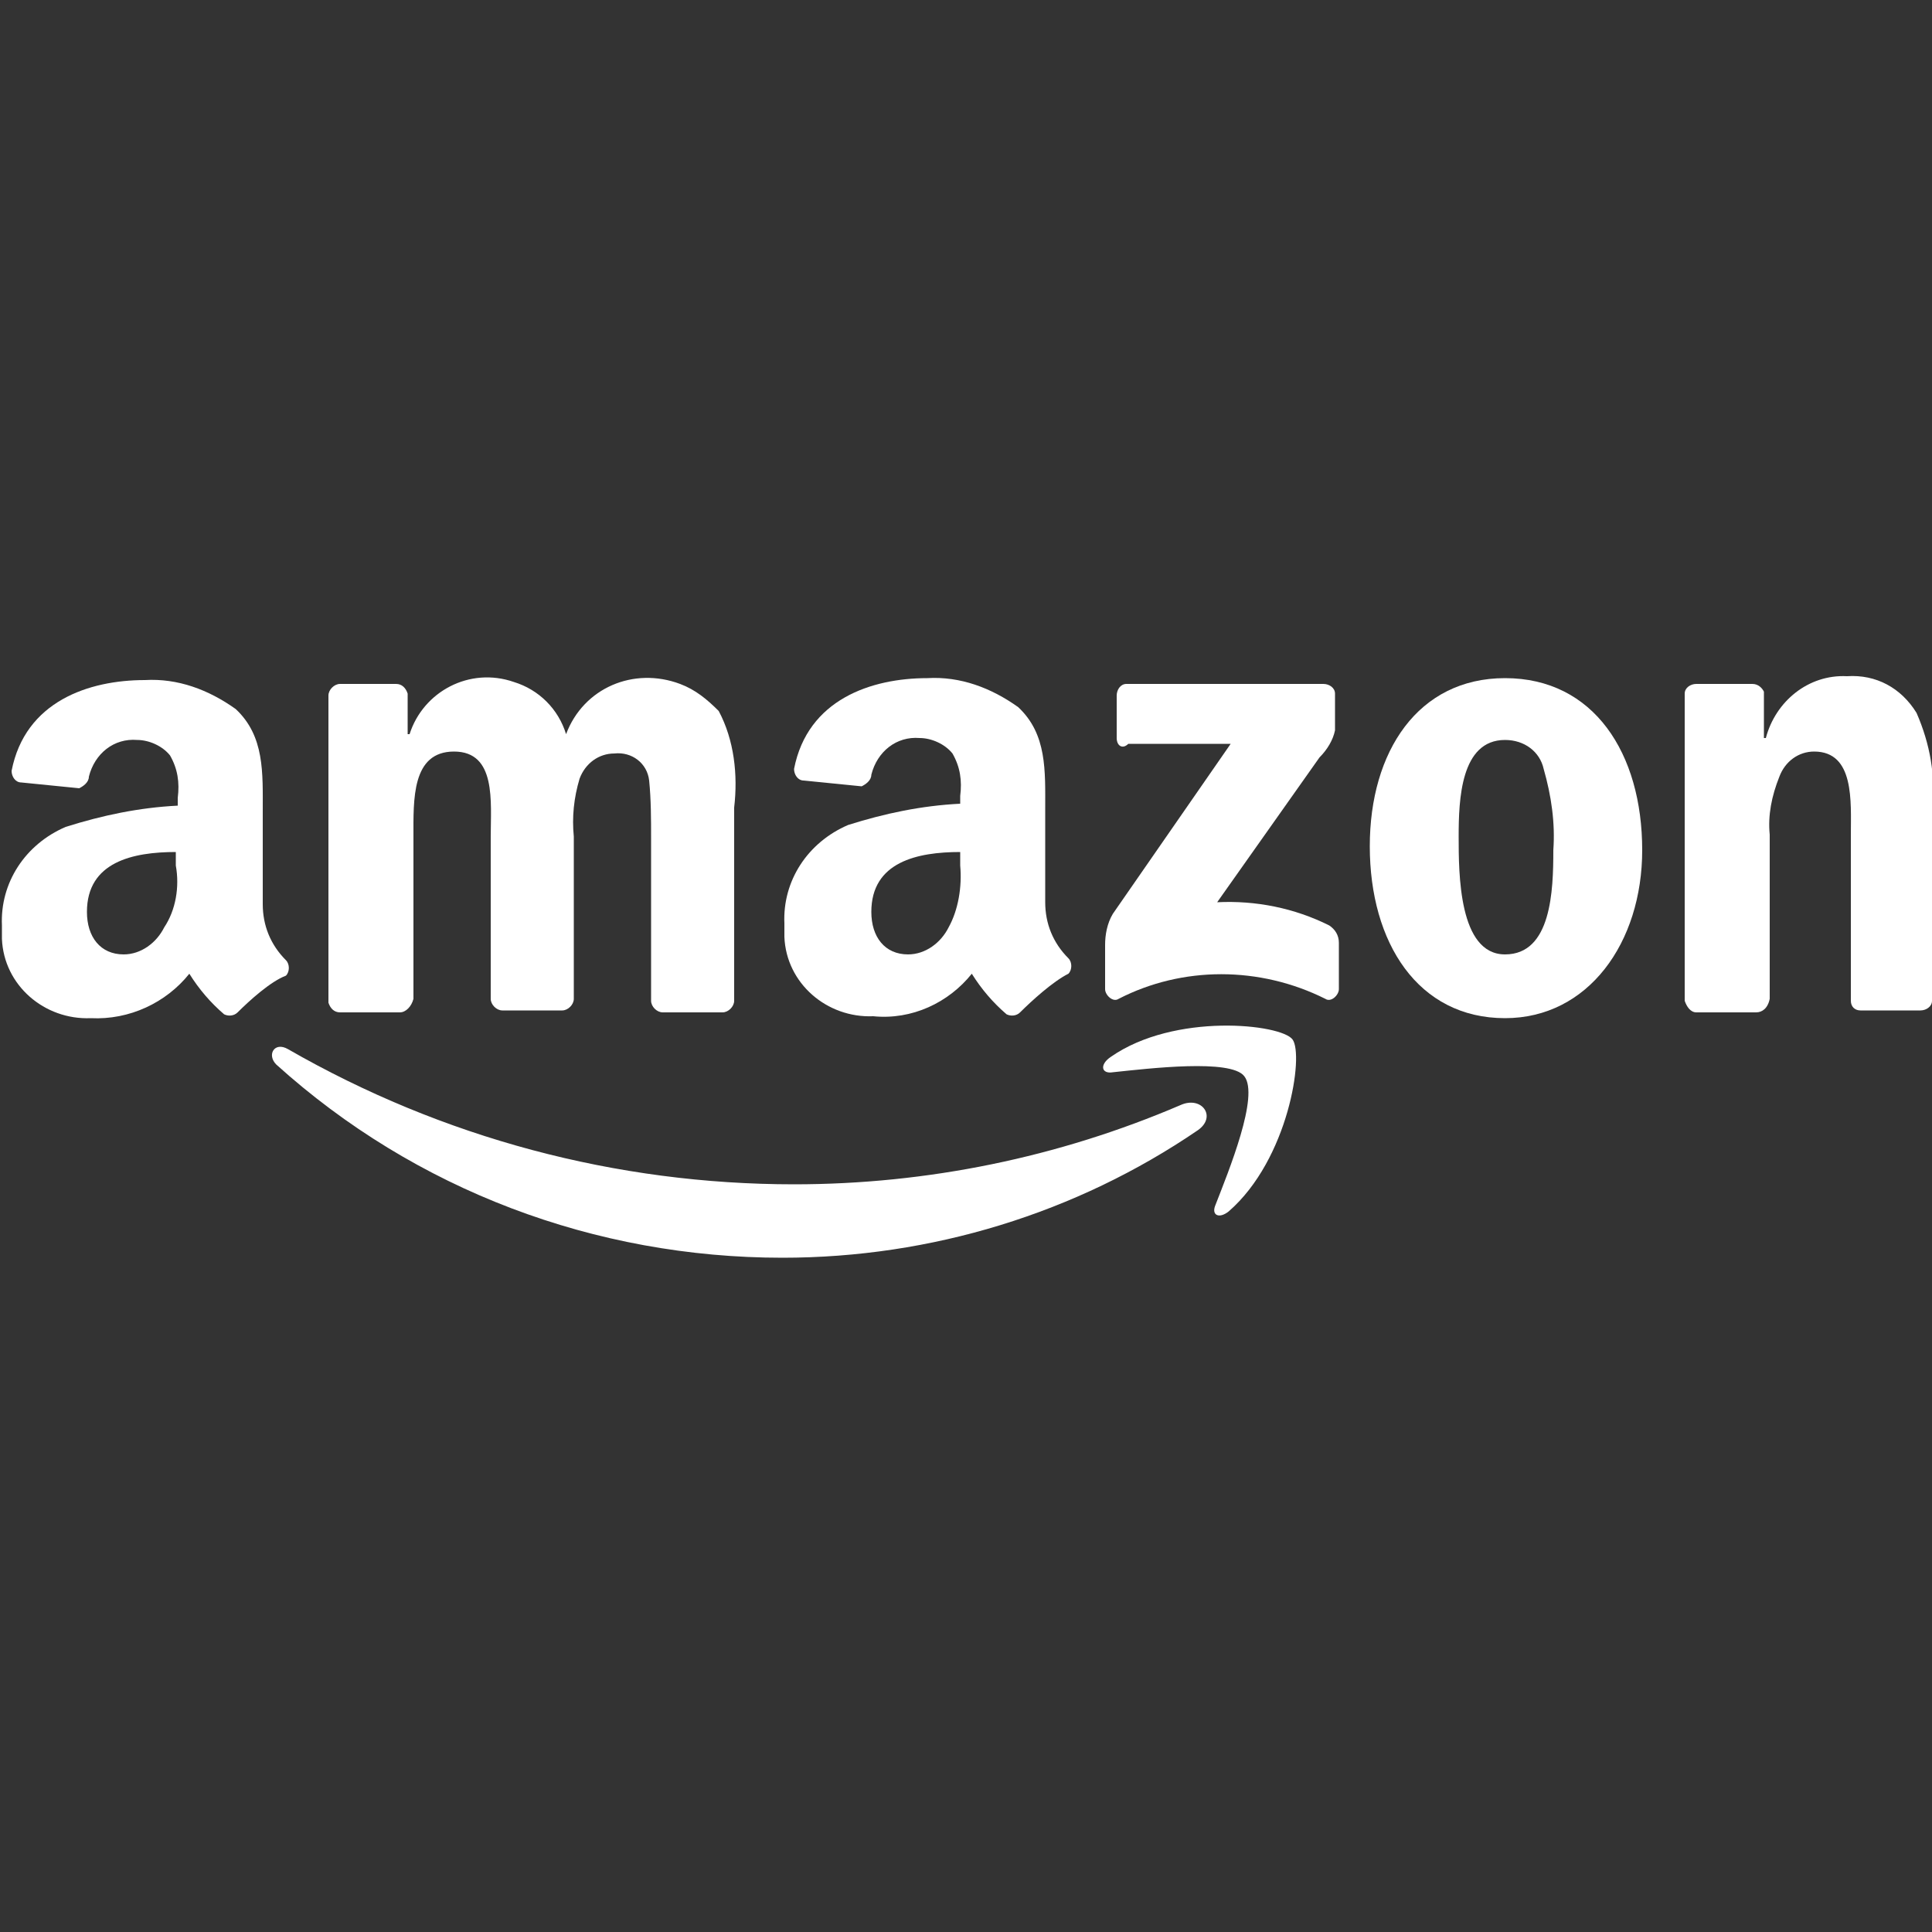 <?xml version="1.0" encoding="utf-8"?>
<!-- Generator: Adobe Illustrator 26.3.1, SVG Export Plug-In . SVG Version: 6.00 Build 0)  -->
<svg version="1.1" id="レイヤー_1" xmlns="http://www.w3.org/2000/svg" xmlns:xlink="http://www.w3.org/1999/xlink" x="0px"
	 y="0px" viewBox="0 0 100 100" style="enable-background:new 0 0 100 100;" xml:space="preserve">
<rect x="0" y="0" width="100" height="100" fill="#333333" stroke="none"/>
<style type="text/css">
	.st0{fill:#FFFFFF;}
</style>
<path id="パス_200" class="st0" d="M62,58.5c-6.3,4.3-13.8,6.6-21.5,6.6c-9.7,0-19-3.5-26.2-10c-0.5-0.5-0.1-1.2,0.6-0.8
	c8,4.6,17,7,26.2,7c6.9,0,13.7-1.4,20-4.1C62.2,56.7,63,57.8,62,58.5"/>
<path id="パス_201" class="st0" d="M64.4,55.7c-0.7-0.9-4.9-0.4-6.8-0.2c-0.6,0.1-0.7-0.4-0.1-0.8c3.3-2.3,8.8-1.7,9.4-0.9
	c0.6,0.8-0.2,6.2-3.3,8.9c-0.5,0.4-0.9,0.2-0.7-0.3C63.6,60.6,65.2,56.7,64.4,55.7"/>
<path id="パス_202" class="st0" d="M57.8,38.2V36c0-0.3,0.2-0.6,0.5-0.6c0,0,0,0,0,0h10.2c0.3,0,0.6,0.2,0.6,0.5c0,0,0,0,0,0v1.9
	c-0.1,0.5-0.4,1-0.8,1.4l-5.3,7.5c2-0.1,4,0.3,5.8,1.2c0.3,0.2,0.5,0.5,0.5,0.9v2.4c0,0.3-0.4,0.7-0.7,0.5c-3.4-1.7-7.4-1.7-10.7,0
	c-0.3,0.2-0.7-0.2-0.7-0.5v-2.3c0-0.5,0.1-1.1,0.4-1.6l6.1-8.8h-5.3C58.1,38.8,57.8,38.6,57.8,38.2C57.8,38.3,57.8,38.2,57.8,38.2"
	/>
<path id="パス_203" class="st0" d="M20.7,52.4h-3.1c-0.3,0-0.5-0.2-0.6-0.5V36c0-0.3,0.3-0.6,0.6-0.6c0,0,0,0,0,0h2.9
	c0.3,0,0.5,0.2,0.6,0.5V38h0.1c0.7-2.2,3.1-3.5,5.4-2.7c1.3,0.4,2.3,1.4,2.7,2.7c0.9-2.4,3.5-3.5,5.9-2.6c0.8,0.3,1.4,0.8,2,1.4
	c0.8,1.5,1,3.3,0.8,5v10c0,0.3-0.3,0.6-0.6,0.6c0,0,0,0,0,0h-3.1c-0.3,0-0.6-0.3-0.6-0.6v-8.4c0-1,0-2-0.1-3
	c-0.1-0.9-0.9-1.5-1.8-1.4c-0.8,0-1.5,0.5-1.8,1.3c-0.3,1-0.4,2-0.3,3v8.4c0,0.3-0.3,0.6-0.6,0.6c0,0,0,0,0,0h-3.1
	c-0.3,0-0.6-0.3-0.6-0.6v-8.4c0-1.8,0.3-4.4-1.9-4.4c-2.2,0-2.1,2.5-2.1,4.4v8.4C21.3,52.1,21,52.4,20.7,52.4
	C20.7,52.4,20.7,52.4,20.7,52.4"/>
<path id="パス_204" class="st0" d="M77.9,35.1c4.6,0,7.1,3.9,7.1,8.9c0,4.8-2.8,8.7-7.1,8.7c-4.5,0-7-3.9-7-8.9
	C70.9,38.9,73.4,35.1,77.9,35.1 M77.9,38.3c-2.3,0-2.4,3.1-2.4,5s0,6.1,2.4,6.1c2.4,0,2.5-3.3,2.5-5.4c0.1-1.4-0.1-2.8-0.5-4.2
	C79.7,38.9,78.9,38.3,77.9,38.3"/>
<path id="パス_205" class="st0" d="M90.9,52.4h-3.1c-0.3,0-0.5-0.3-0.6-0.6V35.9c0-0.3,0.3-0.5,0.6-0.5h2.9c0.3,0,0.5,0.2,0.6,0.4
	v2.4h0.1c0.5-1.9,2.2-3.3,4.2-3.2c1.5-0.1,2.8,0.6,3.6,1.9c0.7,1.6,1,3.3,0.8,4.9v10c0,0.3-0.3,0.5-0.6,0.5h-3.1
	c-0.3,0-0.5-0.2-0.5-0.5v-8.6c0-1.7,0.2-4.3-1.9-4.3c-0.8,0-1.5,0.5-1.8,1.3c-0.4,1-0.6,2-0.5,3v8.5C91.5,52.2,91.2,52.4,90.9,52.4"
	/>
<path id="パス_206" class="st0" d="M49.7,44.8v-0.7c-2.2,0-4.6,0.5-4.6,3.1c0,1.3,0.7,2.2,1.9,2.2c0.9,0,1.7-0.6,2.1-1.4
	C49.6,47.1,49.8,45.9,49.7,44.8 M52.8,52.4c-0.2,0.2-0.5,0.2-0.7,0.1c-0.7-0.6-1.3-1.3-1.8-2.1c-1.2,1.5-3.1,2.4-5.1,2.2
	c-2.4,0.1-4.5-1.7-4.6-4.1c0-0.2,0-0.5,0-0.7c-0.1-2.2,1.2-4.2,3.3-5.1c1.9-0.6,3.8-1,5.8-1.1v-0.4c0.1-0.8,0-1.5-0.4-2.2
	c-0.4-0.5-1.1-0.8-1.7-0.8c-1.2-0.1-2.2,0.7-2.5,1.9c0,0.3-0.3,0.5-0.5,0.6l-3-0.3c-0.3,0-0.5-0.3-0.5-0.6c0,0,0,0,0,0
	c0.7-3.6,4-4.7,6.9-4.7c1.7-0.1,3.3,0.5,4.7,1.5c1.5,1.4,1.4,3.3,1.4,5.3v4.8c0,1.1,0.4,2.1,1.2,2.9c0.2,0.2,0.2,0.6,0,0.8
	c0,0,0,0,0,0C54.5,50.8,53.4,51.8,52.8,52.4L52.8,52.4"/>
<path id="パス_207" class="st0" d="M9.1,44.8v-0.7c-2.2,0-4.6,0.5-4.6,3.1c0,1.3,0.7,2.2,1.9,2.2c0.9,0,1.7-0.6,2.1-1.4
	C9.1,47.1,9.3,45.9,9.1,44.8 M12.3,52.4c-0.2,0.2-0.5,0.2-0.7,0.1c-0.7-0.6-1.3-1.3-1.8-2.1c-1.2,1.5-3.1,2.4-5.1,2.3
	c-2.4,0.1-4.5-1.7-4.6-4.1c0-0.2,0-0.5,0-0.7c-0.1-2.2,1.2-4.2,3.3-5.1c1.9-0.6,3.8-1,5.8-1.1v-0.4c0.1-0.8,0-1.5-0.4-2.2
	c-0.4-0.5-1.1-0.8-1.7-0.8c-1.2-0.1-2.2,0.7-2.5,1.9c0,0.3-0.3,0.5-0.5,0.6l-3-0.3c-0.3,0-0.5-0.3-0.5-0.6c0,0,0,0,0,0
	c0.7-3.6,4-4.7,6.9-4.7c1.7-0.1,3.3,0.5,4.7,1.5c1.5,1.4,1.4,3.3,1.4,5.3v4.8c0,1.1,0.4,2.1,1.2,2.9c0.2,0.2,0.2,0.6,0,0.8
	c0,0,0,0,0,0C14,50.8,12.9,51.8,12.3,52.4L12.3,52.4"/>
</svg>
